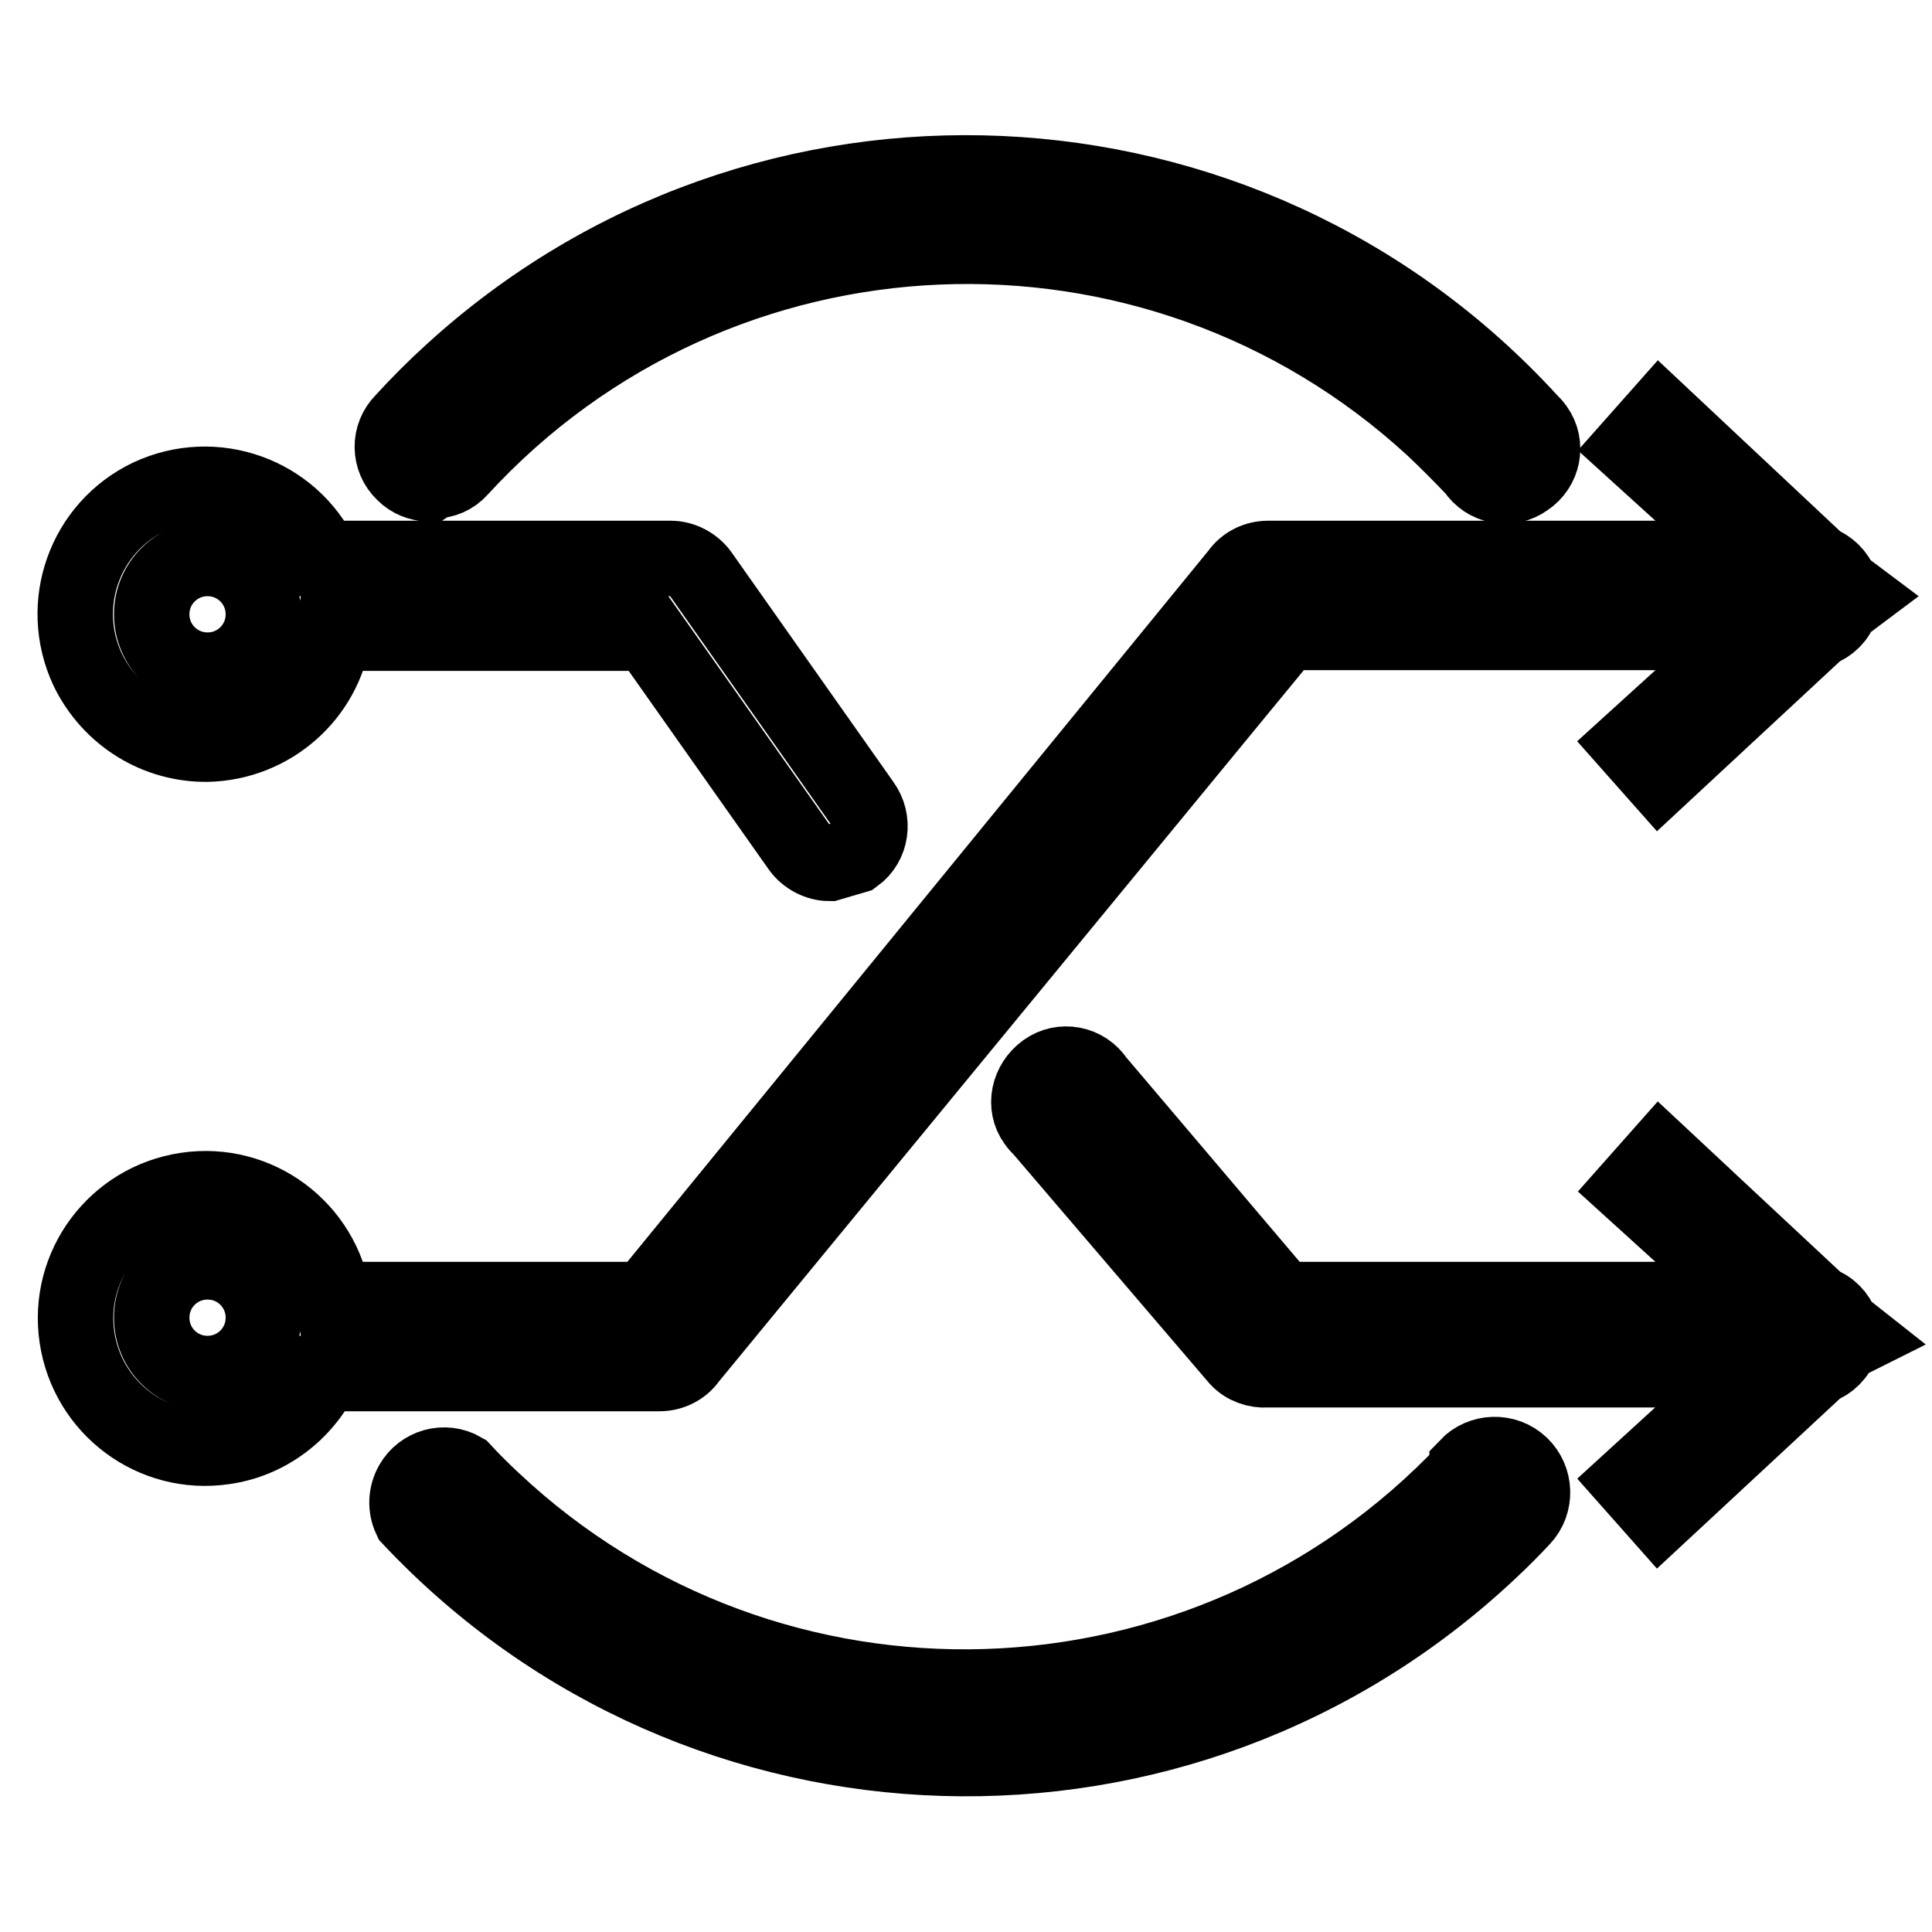<?xml version="1.0" encoding="utf-8"?>
<!-- Svg Vector Icons : http://www.onlinewebfonts.com/icon -->
<!DOCTYPE svg PUBLIC "-//W3C//DTD SVG 1.1//EN" "http://www.w3.org/Graphics/SVG/1.1/DTD/svg11.dtd">
<svg version="1.1" xmlns="http://www.w3.org/2000/svg" xmlns:xlink="http://www.w3.org/1999/xlink" x="0px" y="0px" viewBox="0 0 256 256" enable-background="new 0 0 256 256" xml:space="preserve">
<g> <path stroke-width="10" fill-opacity="0" stroke="#000000"  d="M244,175.7c-0.5-1.4-1.6-2.5-2.9-2.9L220,153.1l-3.9,4.4l16.2,14.7h-62.4l-24.6-29 c-1.5-2.3-4.6-2.9-6.8-1.3s-2.9,4.6-1.3,6.8c0.2,0.3,0.5,0.6,0.8,0.9l26,30.4c1,1.1,2.5,1.6,3.9,1.5h64.3L216,196.3l3.9,4.4 l21.1-19.6c1.4-0.5,2.5-1.6,2.9-2.9l2-1L244,175.7z"/> <path stroke-width="10" fill-opacity="0" stroke="#000000"  d="M87.4,182c1.5,0,3-0.7,3.9-2l79.1-96.2h61.9L216,98.6l3.9,4.4l21.1-19.6c1.4-0.5,2.5-1.6,2.9-2.9l2-1.5 l-2-1.5c-0.5-1.4-1.6-2.4-2.9-2.9L220,54.9l-3.9,4.4L232.3,74h-64.3c-1.5,0-3,0.7-3.9,2l-78.6,96.2H44.2 c-1.4-9.4-10.1-15.9-19.5-14.5c-9.4,1.4-15.9,10.1-14.5,19.5c1.4,9.4,10.1,15.9,19.5,14.5c5.7-0.8,10.6-4.5,13.1-9.7H87.4z  M27.5,182c-4.1,0-7.4-3.3-7.4-7.4s3.3-7.4,7.4-7.4s7.4,3.3,7.4,7.4S31.6,182,27.5,182z"/> <path stroke-width="10" fill-opacity="0" stroke="#000000"  d="M27.5,98.6c8.4-0.2,15.5-6.4,16.7-14.7h41.7l20.1,28.5c0.9,1.2,2.4,2,3.9,2l3.4-1c2.2-1.6,2.6-4.7,1-6.9 L92.8,76c-0.9-1.2-2.4-2-3.9-2H42.7c-4.1-8.6-14.3-12.2-22.9-8.2c-8.6,4.1-12.2,14.3-8.2,22.9C14.6,94.9,20.8,98.7,27.5,98.6z  M27.5,74c4.1,0,7.4,3.3,7.4,7.4s-3.3,7.4-7.4,7.4s-7.4-3.3-7.4-7.4S23.4,74,27.5,74z M194.4,194.8c-34.6,36.7-92.4,38.5-129.1,4 c-1.4-1.3-2.7-2.6-4-4c-2.4-1.4-5.4-0.5-6.7,1.8c-0.8,1.4-0.9,3.1-0.2,4.6c38.3,40.7,102.3,42.6,143,4.3c1.5-1.4,2.9-2.8,4.3-4.3 c1.9-2,1.8-5.2-0.2-7.1c-2-1.9-5.2-1.8-7.1,0.2l0,0V194.8z M57.5,63.7c1.3,0,2.5-0.5,3.4-1.5c34.1-37.2,91.9-39.6,129-5.5 c1.9,1.8,3.7,3.6,5.5,5.5c1.5,2.3,4.6,2.9,6.8,1.3c2.3-1.5,2.9-4.6,1.3-6.8c-0.2-0.3-0.5-0.6-0.8-0.9 c-37.7-41.2-101.7-44.1-142.9-6.4c-2.2,2-4.3,4.1-6.4,6.4c-1.9,1.9-1.9,5,0.1,6.9c0.9,0.9,2.1,1.4,3.4,1.4L57.5,63.7z"/></g>
</svg>